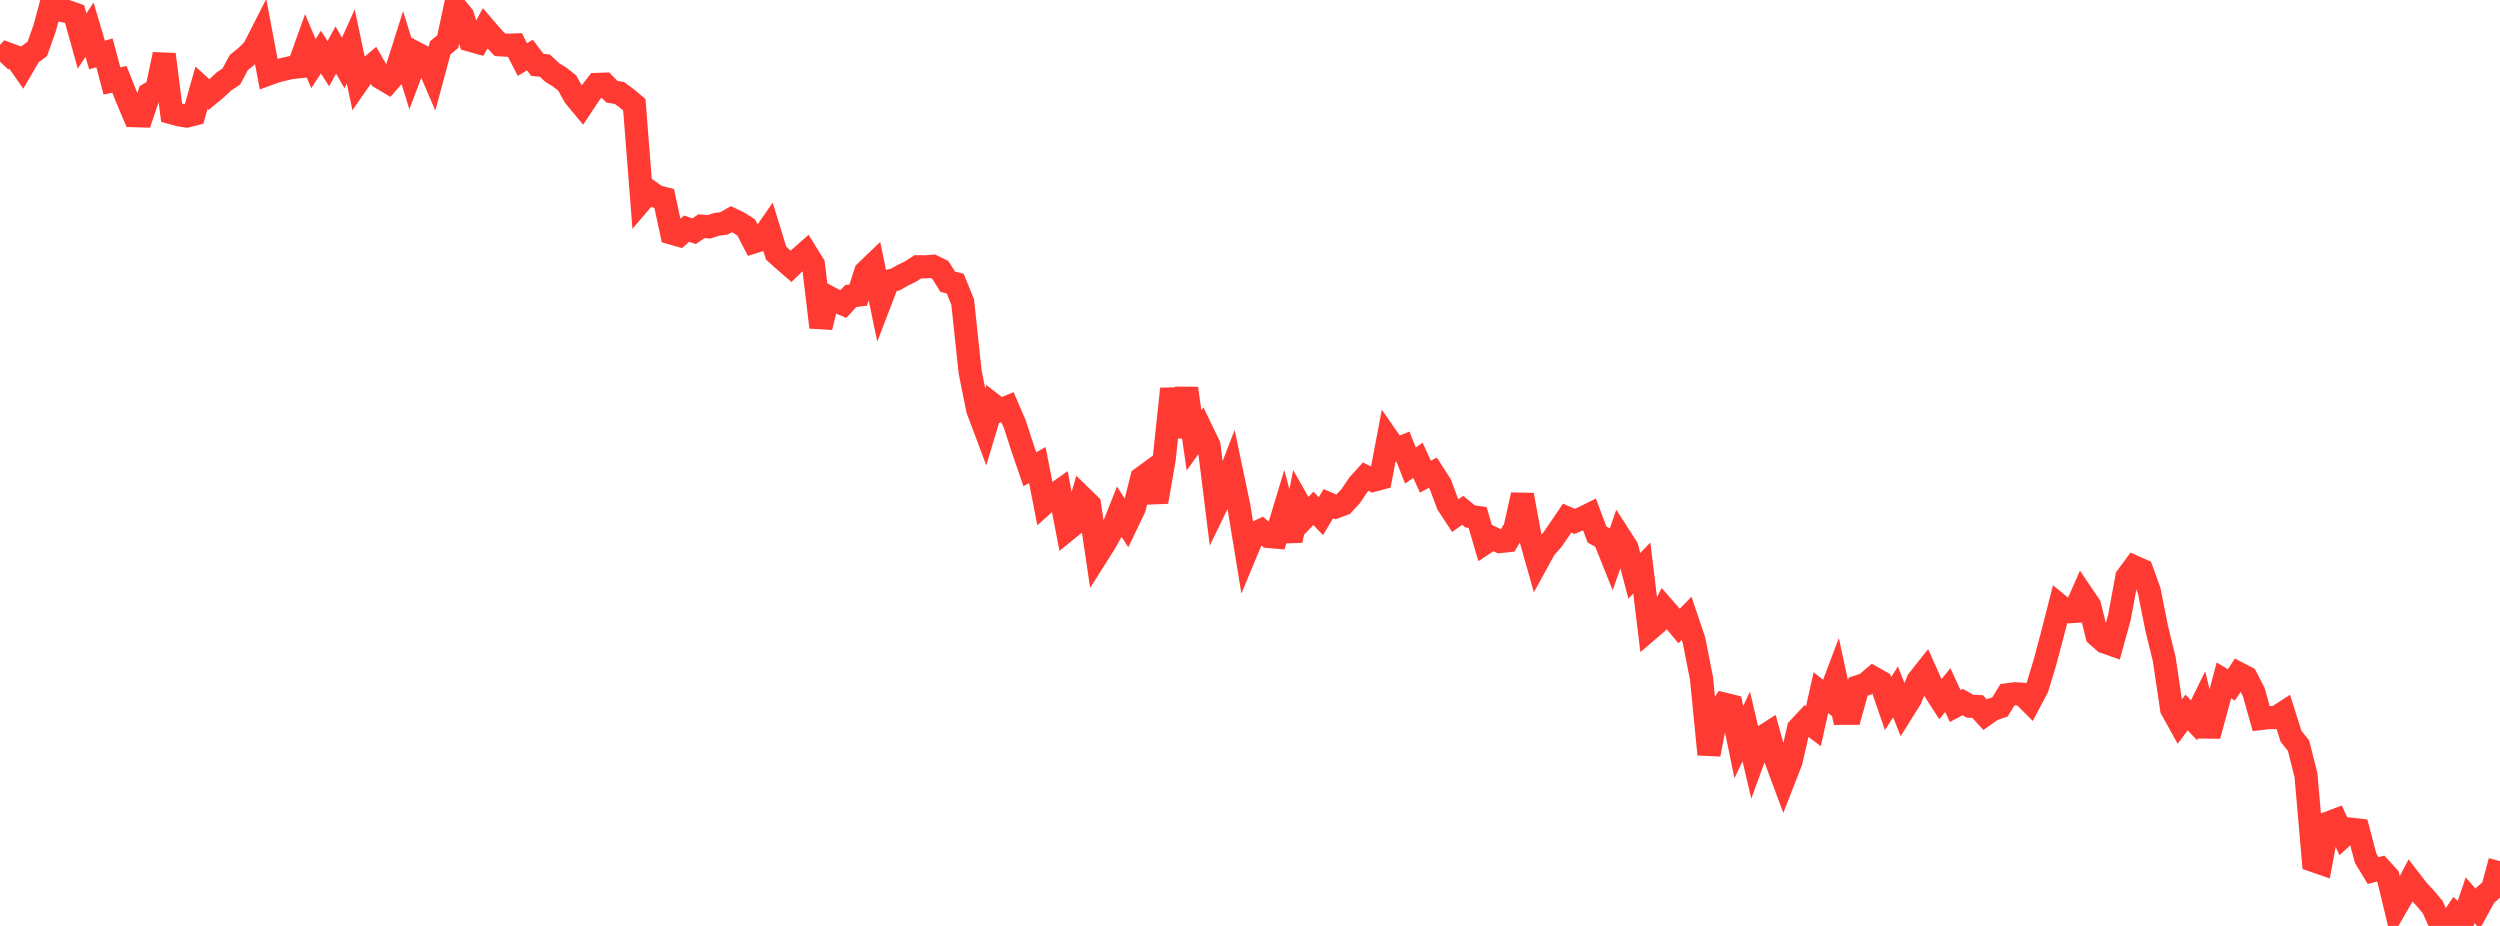 <?xml version="1.0" standalone="no"?>
<!DOCTYPE svg PUBLIC "-//W3C//DTD SVG 1.1//EN" "http://www.w3.org/Graphics/SVG/1.1/DTD/svg11.dtd">

<svg width="135" height="50" viewBox="0 0 135 50" preserveAspectRatio="none" 
  xmlns="http://www.w3.org/2000/svg"
  xmlns:xlink="http://www.w3.org/1999/xlink">


<polyline points="0.0, 3.332 0.403, 2.905 0.806, 3.054 1.209, 3.63 1.612, 2.937 2.015, 2.64 2.418, 1.503 2.821, 0.0 3.224, 0.535 3.627, 0.621 4.03, 0.764 4.433, 2.215 4.836, 1.603 5.239, 2.969 5.642, 2.853 6.045, 4.371 6.448, 4.284 6.851, 5.297 7.254, 6.246 7.657, 6.258 8.06, 5.069 8.463, 4.838 8.866, 2.939 9.269, 6.089 9.672, 6.201 10.075, 6.266 10.478, 6.165 10.881, 4.739 11.284, 5.11 11.687, 4.777 12.09, 4.399 12.493, 4.13 12.896, 3.377 13.299, 3.055 13.701, 2.649 14.104, 1.859 14.507, 3.992 14.91, 3.845 15.313, 3.743 15.716, 3.65 16.119, 3.608 16.522, 2.482 16.925, 3.436 17.328, 2.813 17.731, 3.439 18.134, 2.702 18.537, 3.401 18.94, 2.506 19.343, 4.411 19.746, 3.831 20.149, 3.49 20.552, 4.189 20.955, 4.428 21.358, 3.961 21.761, 2.689 22.164, 3.985 22.567, 2.923 22.97, 3.133 23.373, 4.073 23.776, 2.58 24.179, 2.249 24.582, 0.366 24.985, 0.859 25.388, 2.169 25.791, 2.281 26.194, 1.535 26.597, 2.001 27.0, 2.418 27.403, 2.443 27.806, 2.429 28.209, 3.216 28.612, 2.97 29.015, 3.503 29.418, 3.542 29.821, 3.917 30.224, 4.163 30.627, 4.481 31.03, 5.2 31.433, 5.688 31.836, 5.082 32.239, 4.56 32.642, 4.545 33.045, 4.954 33.448, 5.02 33.851, 5.319 34.254, 5.654 34.657, 10.8 35.06, 10.326 35.463, 10.612 35.866, 10.716 36.269, 12.588 36.672, 12.703 37.075, 12.347 37.478, 12.488 37.881, 12.213 38.284, 12.25 38.687, 12.118 39.09, 12.064 39.493, 11.835 39.896, 12.029 40.299, 12.288 40.701, 13.065 41.104, 12.938 41.507, 12.355 41.91, 13.67 42.313, 14.033 42.716, 14.381 43.119, 13.992 43.522, 13.636 43.925, 14.289 44.328, 17.673 44.731, 16.037 45.134, 16.254 45.537, 16.422 45.94, 15.986 46.343, 15.936 46.746, 14.683 47.149, 14.296 47.552, 16.239 47.955, 15.189 48.358, 15.09 48.761, 14.86 49.164, 14.663 49.567, 14.405 49.97, 14.409 50.373, 14.378 50.776, 14.575 51.179, 15.216 51.582, 15.315 51.985, 16.312 52.388, 20.089 52.791, 22.103 53.194, 23.177 53.597, 21.84 54.0, 22.153 54.403, 21.988 54.806, 22.92 55.209, 24.167 55.612, 25.342 56.015, 25.112 56.418, 27.163 56.821, 26.799 57.224, 26.512 57.627, 28.605 58.03, 28.278 58.433, 26.866 58.836, 27.259 59.239, 29.992 59.642, 29.354 60.045, 28.648 60.448, 27.637 60.851, 28.27 61.254, 27.429 61.657, 25.811 62.06, 25.517 62.463, 27.1 62.866, 24.793 63.269, 20.999 63.672, 23.587 64.075, 20.972 64.478, 23.779 64.881, 23.217 65.284, 24.054 65.687, 27.287 66.09, 26.454 66.493, 25.412 66.896, 27.332 67.299, 29.792 67.701, 28.824 68.104, 28.635 68.507, 28.969 68.91, 29.004 69.313, 27.67 69.716, 29.193 70.119, 27.157 70.522, 27.869 70.925, 27.452 71.328, 27.873 71.731, 27.198 72.134, 27.37 72.537, 27.223 72.94, 26.788 73.343, 26.187 73.746, 25.74 74.149, 25.936 74.552, 25.829 74.955, 23.701 75.358, 24.281 75.761, 24.119 76.164, 25.142 76.567, 24.853 76.97, 25.738 77.373, 25.527 77.776, 26.149 78.179, 27.229 78.582, 27.843 78.985, 27.559 79.388, 27.888 79.791, 27.943 80.194, 29.317 80.597, 29.053 81.0, 29.242 81.403, 29.2 81.806, 28.531 82.209, 26.726 82.612, 28.922 83.015, 30.348 83.418, 29.614 83.821, 29.156 84.224, 28.575 84.627, 27.977 85.03, 28.155 85.433, 27.987 85.836, 27.788 86.239, 28.865 86.642, 29.089 87.045, 30.096 87.448, 28.943 87.851, 29.571 88.254, 31.094 88.657, 30.676 89.06, 33.983 89.463, 33.639 89.866, 32.856 90.269, 33.318 90.672, 33.804 91.075, 33.39 91.478, 34.582 91.881, 36.631 92.284, 40.737 92.687, 38.63 93.09, 38.02 93.493, 38.119 93.896, 40.075 94.299, 39.227 94.701, 40.947 95.104, 39.843 95.507, 39.586 95.91, 41.059 96.313, 42.144 96.716, 41.115 97.119, 39.343 97.522, 38.913 97.925, 39.215 98.328, 37.405 98.731, 37.721 99.134, 36.656 99.537, 38.519 99.94, 38.518 100.343, 37.077 100.746, 36.945 101.149, 36.601 101.552, 36.826 101.955, 37.997 102.358, 37.36 102.761, 38.377 103.164, 37.731 103.567, 36.755 103.97, 36.246 104.373, 37.146 104.776, 37.769 105.179, 37.26 105.582, 38.126 105.985, 37.911 106.388, 38.139 106.791, 38.154 107.194, 38.593 107.597, 38.31 108.0, 38.172 108.403, 37.517 108.806, 37.463 109.209, 37.49 109.612, 37.892 110.015, 37.128 110.418, 35.798 110.821, 34.287 111.224, 32.708 111.627, 33.039 112.03, 33.015 112.433, 32.101 112.836, 32.697 113.239, 34.311 113.642, 34.663 114.045, 34.805 114.448, 33.346 114.851, 31.16 115.254, 30.614 115.657, 30.793 116.06, 31.913 116.463, 33.94 116.866, 35.58 117.269, 38.291 117.672, 39.017 118.075, 38.475 118.478, 38.896 118.881, 38.074 119.284, 39.732 119.687, 38.248 120.09, 36.74 120.493, 36.986 120.896, 36.374 121.299, 36.585 121.701, 37.367 122.104, 38.796 122.507, 38.749 122.91, 38.749 123.313, 38.487 123.716, 39.76 124.119, 40.264 124.522, 41.852 124.925, 46.471 125.328, 46.61 125.731, 44.441 126.134, 44.287 126.537, 45.146 126.94, 44.777 127.343, 44.823 127.746, 46.351 128.149, 47.013 128.552, 46.905 128.955, 47.351 129.358, 49.022 129.761, 48.322 130.164, 47.558 130.567, 48.079 130.97, 48.51 131.373, 48.994 131.776, 49.9 132.179, 50.0 132.582, 49.4 132.985, 49.795 133.388, 48.613 133.791, 49.083 134.194, 48.347 134.597, 47.998 135.0, 46.502" fill="none" stroke="#ff3a33" stroke-width="1.25"/>

</svg>